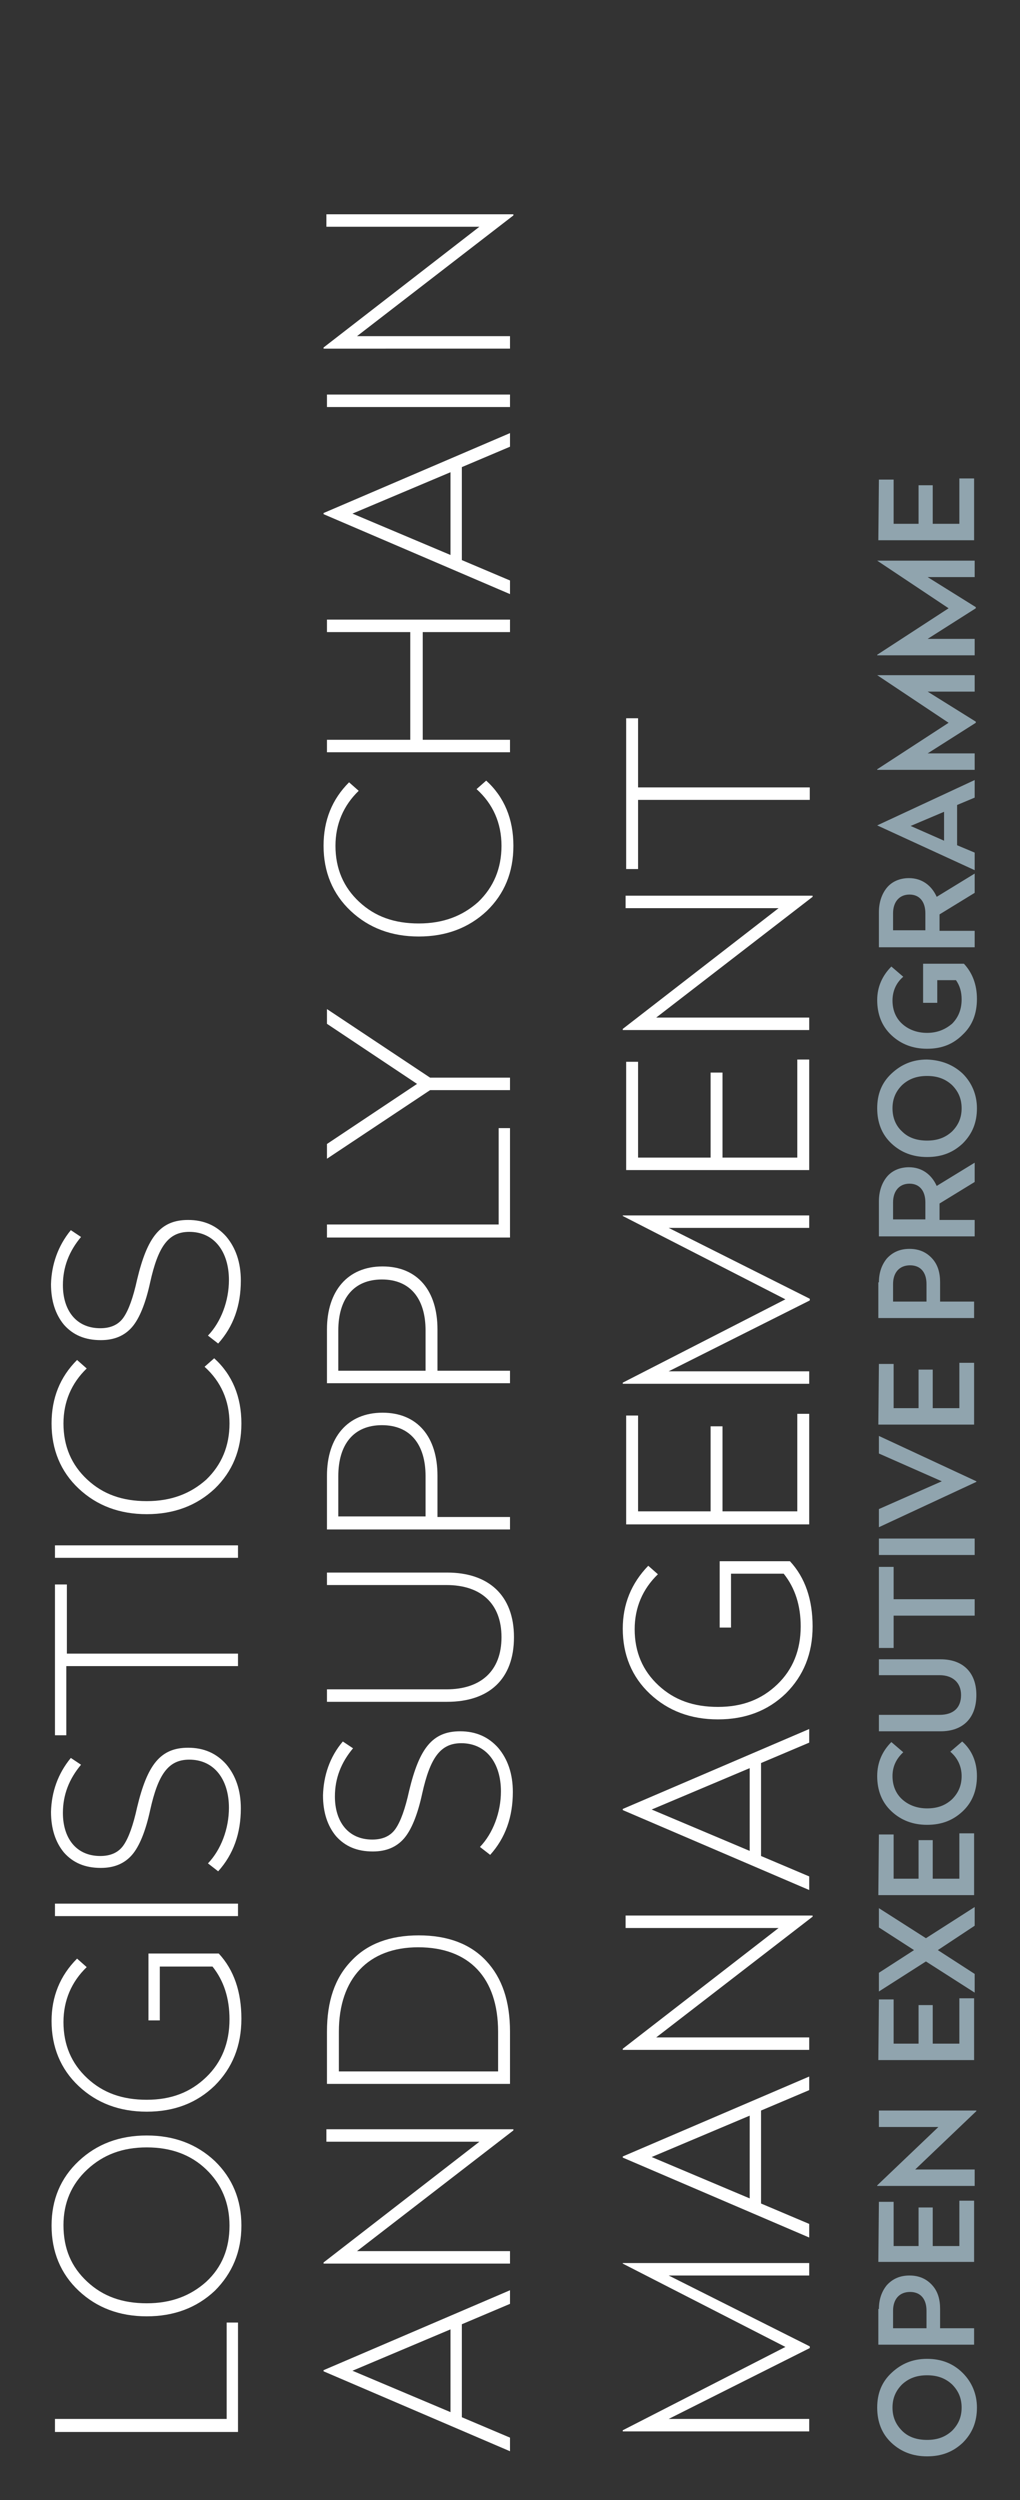 <?xml version="1.0" encoding="utf-8"?>
<!-- Generator: Adobe Illustrator 23.0.4, SVG Export Plug-In . SVG Version: 6.00 Build 0)  -->
<svg version="1.1" id="Layer_1" xmlns="http://www.w3.org/2000/svg" xmlns:xlink="http://www.w3.org/1999/xlink" x="0px" y="0px"
	 viewBox="0 0 180 441" style="enable-background:new 0 0 180 441;" xml:space="preserve">
<rect x="0" y="0" width="180" height="441" fill="#333333" stroke="none"/>
<style type="text/css">
	.st0{fill:none;}
	.st1{enable-background:new    ;}
	.st2{fill:#FFFFFF;}
	.st3{fill:#90A4AE;}
</style>
<rect x="8.6" y="-50.8" class="st0" width="339" height="483.8"/>
<g class="st1">
	<path class="st2" d="M9.7,426.7h30.3v-17H42v19.3H9.7V426.7z"/>
	<path class="st2" d="M13.9,381.2c3.2-3,7.2-4.5,12-4.5c4.8,0,8.8,1.5,12,4.5c3.1,3,4.7,6.8,4.7,11.4s-1.6,8.4-4.7,11.5
		c-3.2,3-7.2,4.5-12,4.5s-8.8-1.5-12-4.5c-3.2-3-4.8-6.9-4.8-11.5S10.7,384.2,13.9,381.2z M15.4,402.5c2.8,2.6,6.2,3.8,10.5,3.8
		s7.7-1.3,10.5-3.8c2.8-2.6,4.1-5.9,4.1-9.9s-1.4-7.3-4.1-9.9s-6.2-3.9-10.5-3.9s-7.7,1.3-10.5,3.9c-2.8,2.6-4.2,5.9-4.2,9.8
		C11.2,396.7,12.6,399.9,15.4,402.5z"/>
	<path class="st2" d="M13.6,345.5l1.7,1.5c-2.7,2.6-4.1,5.9-4.1,9.7c0,4,1.4,7.3,4.2,9.9c2.8,2.6,6.2,3.8,10.5,3.8
		c4.3,0,7.7-1.3,10.5-4c2.7-2.6,4.1-6,4.1-10.2c0-3.7-1-6.8-3-9.3h-9.3v9.5h-2v-11.8h12.4c2.7,2.9,4,6.8,4,11.5
		c0,4.8-1.6,8.7-4.7,11.8c-3.2,3.1-7.2,4.6-12,4.6s-8.8-1.5-12-4.5c-3.2-3-4.8-6.9-4.8-11.5C9.1,352.2,10.6,348.5,13.6,345.5z"/>
	<path class="st2" d="M9.7,335.8H42v2.2H9.7V335.8z"/>
	<path class="st2" d="M12.5,310.1l1.8,1.2c-2.1,2.5-3.2,5.3-3.2,8.5c0,4.4,2.3,7.6,6.6,7.6c1.8,0,3.2-0.6,4.1-1.9
		c0.9-1.3,1.7-3.5,2.4-6.7c1.8-7.5,4.1-10.5,9-10.5c2.8,0,5,1,6.7,2.9c1.7,2,2.6,4.6,2.6,7.8c0,4.4-1.3,8.1-4,11.1l-1.8-1.4
		c2.3-2.4,3.7-6.1,3.7-9.8c0-5-2.6-8.5-7-8.5c-3.7,0-5.5,2.6-6.9,8.9c-0.8,3.7-1.9,6.4-3.2,7.9c-1.3,1.5-3.1,2.3-5.5,2.3
		c-2.8,0-4.9-0.9-6.5-2.7c-1.5-1.8-2.3-4.2-2.3-7.2C9.1,316.1,10.2,312.9,12.5,310.1z"/>
	<path class="st2" d="M9.7,279.5h2.1v12.2H42v2.2H11.7v12.2H9.7V279.5z"/>
	<path class="st2" d="M9.7,272.6H42v2.2H9.7V272.6z"/>
	<path class="st2" d="M13.6,239.9l1.7,1.5c-2.7,2.6-4.1,5.9-4.1,9.7c0,4,1.4,7.3,4.2,9.9c2.8,2.6,6.2,3.8,10.5,3.8
		c4.3,0,7.7-1.3,10.5-3.8c2.7-2.6,4.1-5.9,4.1-9.9c0-4-1.5-7.4-4.4-10l1.7-1.5c3.2,2.9,4.8,6.8,4.8,11.5c0,4.7-1.6,8.5-4.7,11.5
		c-3.2,3-7.2,4.5-12,4.5s-8.8-1.5-12-4.5c-3.2-3-4.8-6.9-4.8-11.5C9.1,246.6,10.6,242.9,13.6,239.9z"/>
	<path class="st2" d="M12.5,217l1.8,1.2c-2.1,2.5-3.2,5.3-3.2,8.5c0,4.4,2.3,7.6,6.6,7.6c1.8,0,3.2-0.6,4.1-1.9
		c0.9-1.3,1.7-3.5,2.4-6.7c1.8-7.5,4.1-10.5,9-10.5c2.8,0,5,1,6.7,2.9c1.7,2,2.6,4.6,2.6,7.8c0,4.4-1.3,8.1-4,11.1l-1.8-1.4
		c2.3-2.4,3.7-6.1,3.7-9.8c0-5-2.6-8.5-7-8.5c-3.7,0-5.5,2.6-6.9,8.9c-0.8,3.7-1.9,6.4-3.2,7.9c-1.3,1.5-3.1,2.3-5.5,2.3
		c-2.8,0-4.9-0.9-6.5-2.7c-1.5-1.8-2.3-4.2-2.3-7.2C9.1,223.1,10.2,219.8,12.5,217z"/>
</g>
<g class="st1">
	<path class="st2" d="M57.1,418.1L90,404v2.4l-8.5,3.6v16.4l8.5,3.6v2.4l-32.9-14.1V418.1z M62.2,418.2l17.3,7.3v-14.6L62.2,418.2z"
		/>
	<path class="st2" d="M57.7,375.6h32.9v0.2L63,397.1h27v2.2H57.1v-0.2l27.5-21.3h-27V375.6z"/>
	<path class="st2" d="M57.7,358.4c0-5.4,1.4-9.5,4.3-12.5c2.8-3,6.8-4.5,11.9-4.5s9.1,1.5,11.9,4.5S90,353,90,358.4v9.2H57.7V358.4z
		 M59.8,365.4h28.1v-7c0-9.5-5.1-14.9-14.1-14.9c-8.8,0-14,5.5-14,14.9V365.4z"/>
	<path class="st2" d="M60.5,307.2l1.8,1.2c-2.1,2.5-3.2,5.3-3.2,8.5c0,4.4,2.3,7.6,6.6,7.6c1.8,0,3.2-0.6,4.1-1.9
		c0.9-1.3,1.7-3.5,2.4-6.7c1.8-7.5,4.1-10.5,9-10.5c2.8,0,5,1,6.7,2.9c1.7,2,2.6,4.6,2.6,7.8c0,4.4-1.3,8.1-4,11.1l-1.8-1.4
		c2.3-2.4,3.7-6.1,3.7-9.8c0-5-2.6-8.5-7-8.5c-3.7,0-5.5,2.6-6.9,8.9c-0.8,3.7-1.9,6.4-3.2,7.9c-1.3,1.5-3.1,2.3-5.5,2.3
		c-2.8,0-4.9-0.9-6.5-2.7c-1.5-1.8-2.3-4.2-2.3-7.2C57.1,313.2,58.2,309.9,60.5,307.2z"/>
	<path class="st2" d="M57.7,277.4h21.2c7.3,0,11.8,4,11.8,11.4c0,7.4-4.4,11.4-11.8,11.4H57.7V298h21.1c6,0,9.7-3.2,9.7-9.2
		c0-6-3.7-9.2-9.7-9.2H57.7V277.4z"/>
	<path class="st2" d="M57.7,260.3c0-6.7,3.6-11.1,9.8-11.1s9.7,4.3,9.7,11.1v7.3H90v2.2H57.7V260.3z M59.7,267.5h15.4v-7.1
		c0-5.6-2.7-9-7.7-9s-7.7,3.4-7.7,9V267.5z"/>
	<path class="st2" d="M57.7,234.5c0-6.7,3.6-11.1,9.8-11.1s9.7,4.3,9.7,11.1v7.3H90v2.2H57.7V234.5z M59.7,241.8h15.4v-7.1
		c0-5.6-2.7-9-7.7-9s-7.7,3.4-7.7,9V241.8z"/>
	<path class="st2" d="M57.7,216h30.3v-17H90v19.3H57.7V216z"/>
	<path class="st2" d="M57.7,178l18.2,12.1H90v2.2H75.9l-18.2,12.1v-2.6l15.9-10.6l-15.9-10.6V178z"/>
	<path class="st2" d="M61.6,138l1.7,1.5c-2.7,2.6-4.1,5.9-4.1,9.7c0,4,1.4,7.3,4.2,9.9c2.8,2.6,6.2,3.8,10.5,3.8
		c4.3,0,7.7-1.3,10.5-3.8c2.7-2.6,4.1-5.9,4.1-9.9c0-4-1.5-7.4-4.4-10l1.7-1.5c3.2,2.9,4.8,6.8,4.8,11.5c0,4.7-1.6,8.5-4.7,11.5
		c-3.2,3-7.2,4.5-12,4.5s-8.8-1.5-12-4.5c-3.2-3-4.8-6.9-4.8-11.5C57.1,144.7,58.6,141,61.6,138z"/>
	<path class="st2" d="M57.7,109.3H90v2.2H74.6v19H90v2.2H57.7v-2.2h14.7v-19H57.7V109.3z"/>
	<path class="st2" d="M57.1,90.5L90,76.4v2.4l-8.5,3.6v16.4l8.5,3.6v2.4L57.1,90.7V90.5z M62.2,90.6l17.3,7.3V83.3L62.2,90.6z"/>
	<path class="st2" d="M57.7,69.6H90v2.2H57.7V69.6z"/>
	<path class="st2" d="M57.7,37.8h32.9V38L63,59.3h27v2.2H57.1v-0.2L84.6,40h-27V37.8z"/>
</g>
<g class="st1">
	<path class="st2" d="M109.9,399.2h32.9v2.2H118l24.9,12.5v0.3L118,426.7h24.8v2.2h-32.9v-0.2l28.7-14.7l-28.7-14.7V399.2z"/>
	<path class="st2" d="M109.9,380.4l32.9-14.1v2.4l-8.5,3.6v16.4l8.5,3.6v2.4l-32.9-14.1V380.4z M115,380.5l17.3,7.3v-14.6L115,380.5
		z"/>
	<path class="st2" d="M110.5,337.9h32.9v0.2l-27.6,21.3h27v2.2h-32.9v-0.2l27.5-21.3h-27V337.9z"/>
	<path class="st2" d="M109.9,319.1l32.9-14.1v2.4l-8.5,3.6v16.4l8.5,3.6v2.4l-32.9-14.1V319.1z M115,319.2l17.3,7.3v-14.6L115,319.2
		z"/>
	<path class="st2" d="M114.4,276.2l1.7,1.5c-2.7,2.6-4.1,5.9-4.1,9.7c0,4,1.4,7.3,4.2,9.9c2.8,2.6,6.2,3.8,10.5,3.8
		c4.3,0,7.7-1.3,10.5-4c2.7-2.6,4.1-6,4.1-10.2c0-3.7-1-6.8-3-9.3H129v9.5h-2v-11.7h12.4c2.7,2.9,4,6.8,4,11.5
		c0,4.8-1.6,8.7-4.7,11.8c-3.2,3.1-7.2,4.6-12,4.6s-8.8-1.5-12-4.5c-3.2-3-4.8-6.9-4.8-11.5C109.9,283,111.4,279.3,114.4,276.2z"/>
	<path class="st2" d="M110.5,249.7h2.1v16.9h12.8v-15h2.1v15h13.2v-17.2h2.1v19.5h-32.3V249.7z"/>
	<path class="st2" d="M109.9,214.4h32.9v2.2H118l24.9,12.5v0.3L118,241.9h24.8v2.2h-32.9v-0.2l28.7-14.7l-28.7-14.7V214.4z"/>
	<path class="st2" d="M110.5,187.3h2.1v16.9h12.8v-15h2.1v15h13.2v-17.3h2.1v19.5h-32.3V187.3z"/>
	<path class="st2" d="M110.5,158h32.9v0.2l-27.6,21.3h27v2.2h-32.9v-0.2l27.5-21.3h-27V158z"/>
	<path class="st2" d="M110.5,126.7h2.1v12.2h30.3v2.2h-30.3v12.2h-2.1V126.7z"/>
</g>
<g class="st1">
	<path class="st3" d="M169.9,418.6c1.6,1.6,2.5,3.7,2.5,6.1c0,2.5-0.8,4.5-2.5,6.2c-1.7,1.6-3.7,2.4-6.3,2.4c-2.5,0-4.6-0.8-6.3-2.4
		s-2.5-3.7-2.5-6.2s0.8-4.5,2.5-6.1s3.7-2.5,6.3-2.5C166.1,416.1,168.2,416.9,169.9,418.6z M159.2,428.8c1.1,1.1,2.6,1.6,4.4,1.6
		s3.2-0.5,4.4-1.6c1.1-1.1,1.7-2.4,1.7-4.1s-0.6-3-1.7-4.1c-1.2-1.1-2.6-1.6-4.4-1.6s-3.2,0.5-4.4,1.6c-1.1,1.1-1.7,2.4-1.7,4.1
		S158.1,427.7,159.2,428.8z"/>
	<path class="st3" d="M155.1,407.3c0-1.7,0.5-3.1,1.4-4.2c1-1.1,2.3-1.7,4-1.7s3,0.6,4,1.7s1.4,2.5,1.4,4.2v3.4h6v2.9H155v-6.3
		H155.1z M157.6,410.7h5.9v-3.1c0-2-1-3.3-2.9-3.3s-3,1.3-3,3.3V410.7z"/>
	<path class="st3" d="M155.1,388.4h2.6v7.8h4.4v-6.8h2.5v6.8h4.7v-8h2.6V399H155L155.1,388.4L155.1,388.4z"/>
	<path class="st3" d="M155.1,372.3h17.2v0.1l-10.8,10.3H172v2.9h-17.2v-0.1l10.8-10.3h-10.5V372.3z"/>
	<path class="st3" d="M155.1,352.7h2.6v7.8h4.4v-6.8h2.5v6.8h4.7v-8h2.6v10.9H155L155.1,352.7L155.1,352.7z"/>
	<path class="st3" d="M155.1,336.6l8.3,5.3l8.6-5.5v3.3l-6.5,4.3l6.5,4.2v3.3l-8.6-5.5l-8.3,5.3V348l6.2-4l-6.2-4V336.6z"/>
	<path class="st3" d="M155.1,323.6h2.6v7.8h4.4v-6.8h2.5v6.8h4.7v-8h2.6v10.9H155L155.1,323.6L155.1,323.6z"/>
	<path class="st3" d="M157.3,307.3l2.1,1.8c-1.3,1.2-1.9,2.6-1.9,4.2c0,1.7,0.6,3.1,1.7,4.1c1.1,1,2.6,1.6,4.4,1.6
		c1.8,0,3.2-0.5,4.4-1.6c1.1-1.1,1.7-2.4,1.7-4.1s-0.7-3.2-2-4.3l2.1-1.8c1.7,1.5,2.6,3.6,2.6,6.1s-0.8,4.6-2.5,6.2
		s-3.7,2.4-6.3,2.4c-2.5,0-4.6-0.8-6.3-2.4s-2.5-3.7-2.5-6.2C154.8,310.9,155.7,308.9,157.3,307.3z"/>
	<path class="st3" d="M155.1,292.7H166c3.9,0,6.3,2.3,6.3,6.3c0,4.1-2.4,6.4-6.3,6.4h-10.9v-2.9h10.7c2.4,0,3.8-1.2,3.8-3.5
		c0-2.2-1.5-3.5-3.8-3.5h-10.7V292.7z"/>
	<path class="st3" d="M155.1,276.4h2.6v5.7H172v2.9h-14.3v5.7h-2.6L155.1,276.4L155.1,276.4z"/>
	<path class="st3" d="M155.1,271.4H172v2.9h-16.9V271.4z"/>
	<path class="st3" d="M155.1,253.3l17.2,8v0.1l-17.2,8v-3.2l11.1-4.9l-11.1-4.9V253.3z"/>
	<path class="st3" d="M155.1,240.6h2.6v7.8h4.4v-6.8h2.5v6.8h4.7v-8h2.6v10.9H155L155.1,240.6L155.1,240.6z"/>
	<path class="st3" d="M155.1,226.2c0-1.7,0.5-3.1,1.4-4.2c1-1.1,2.3-1.7,4-1.7s3,0.6,4,1.7s1.4,2.5,1.4,4.2v3.4h6v2.9H155v-6.3
		L155.1,226.2L155.1,226.2z M157.6,229.6h5.9v-3.1c0-2-1-3.3-2.9-3.3s-3,1.3-3,3.3V229.6z"/>
	<path class="st3" d="M155.1,211.9c0-1.7,0.5-3.2,1.4-4.3s2.3-1.7,3.9-1.7c2.3,0,4,1.3,4.9,3.3l6.7-4.1v3.4l-6.2,3.8v2.9h6.2v2.9
		h-16.9L155.1,211.9L155.1,211.9z M157.6,215.1h5.7v-3c0-2-1-3.3-2.8-3.3s-2.9,1.3-2.9,3.3V215.1z"/>
	<path class="st3" d="M169.9,189.4c1.6,1.6,2.5,3.7,2.5,6.1c0,2.5-0.8,4.5-2.5,6.2c-1.7,1.6-3.7,2.4-6.3,2.4c-2.5,0-4.6-0.8-6.3-2.4
		c-1.7-1.6-2.5-3.7-2.5-6.2s0.8-4.5,2.5-6.1s3.7-2.5,6.3-2.5C166.1,187,168.2,187.8,169.9,189.4z M159.2,199.6
		c1.1,1.1,2.6,1.6,4.4,1.6s3.2-0.5,4.4-1.6c1.1-1.1,1.7-2.4,1.7-4.1c0-1.7-0.6-3-1.7-4.1c-1.2-1.1-2.6-1.6-4.4-1.6s-3.2,0.5-4.4,1.6
		c-1.1,1.1-1.7,2.4-1.7,4.1C157.5,197.2,158.1,198.6,159.2,199.6z"/>
	<path class="st3" d="M157.3,170.5l2.1,1.8c-1.3,1.1-1.9,2.6-1.9,4.2c0,1.7,0.6,3.1,1.7,4.1c1.1,1,2.6,1.6,4.4,1.6
		c1.8,0,3.2-0.6,4.4-1.6c1.1-1.1,1.7-2.5,1.7-4.3c0-1.3-0.3-2.4-1-3.4h-3.3v4h-2.5V170h7.2c1.5,1.6,2.3,3.7,2.3,6.2
		c0,2.6-0.8,4.7-2.5,6.3c-1.7,1.7-3.7,2.5-6.3,2.5c-2.5,0-4.6-0.8-6.3-2.4c-1.7-1.6-2.5-3.7-2.5-6.2
		C154.8,174.1,155.7,172.1,157.3,170.5z"/>
	<path class="st3" d="M155.1,160.9c0-1.7,0.5-3.2,1.4-4.3s2.3-1.7,3.9-1.7c2.3,0,4,1.3,4.9,3.3l6.7-4.1v3.4l-6.2,3.8v2.9h6.2v2.9
		h-16.9L155.1,160.9L155.1,160.9z M157.6,164.1h5.7v-3c0-2-1-3.3-2.8-3.3s-2.9,1.3-2.9,3.3V164.1z"/>
	<path class="st3" d="M154.8,145.6l17.2-8v3.1l-3.1,1.3v7.1l3.1,1.3v3.1L154.8,145.6L154.8,145.6z M160.7,145.7l5.9,2.6v-5.1
		L160.7,145.7z"/>
	<path class="st3" d="M154.8,119.1H172v2.9h-8.3l8.5,5.3v0.2l-8.5,5.4h8.3v2.9h-17.2v-0.1l12.6-8.2L154.8,119.1L154.8,119.1z"/>
	<path class="st3" d="M154.8,98.9H172v2.9h-8.3l8.5,5.3v0.2l-8.5,5.4h8.3v2.9h-17.2v-0.1l12.6-8.2L154.8,98.9L154.8,98.9z"/>
	<path class="st3" d="M155.1,84.6h2.6v7.8h4.4v-6.8h2.5v6.8h4.7v-8h2.6v10.9H155L155.1,84.6L155.1,84.6z"/>
</g>
</svg>

